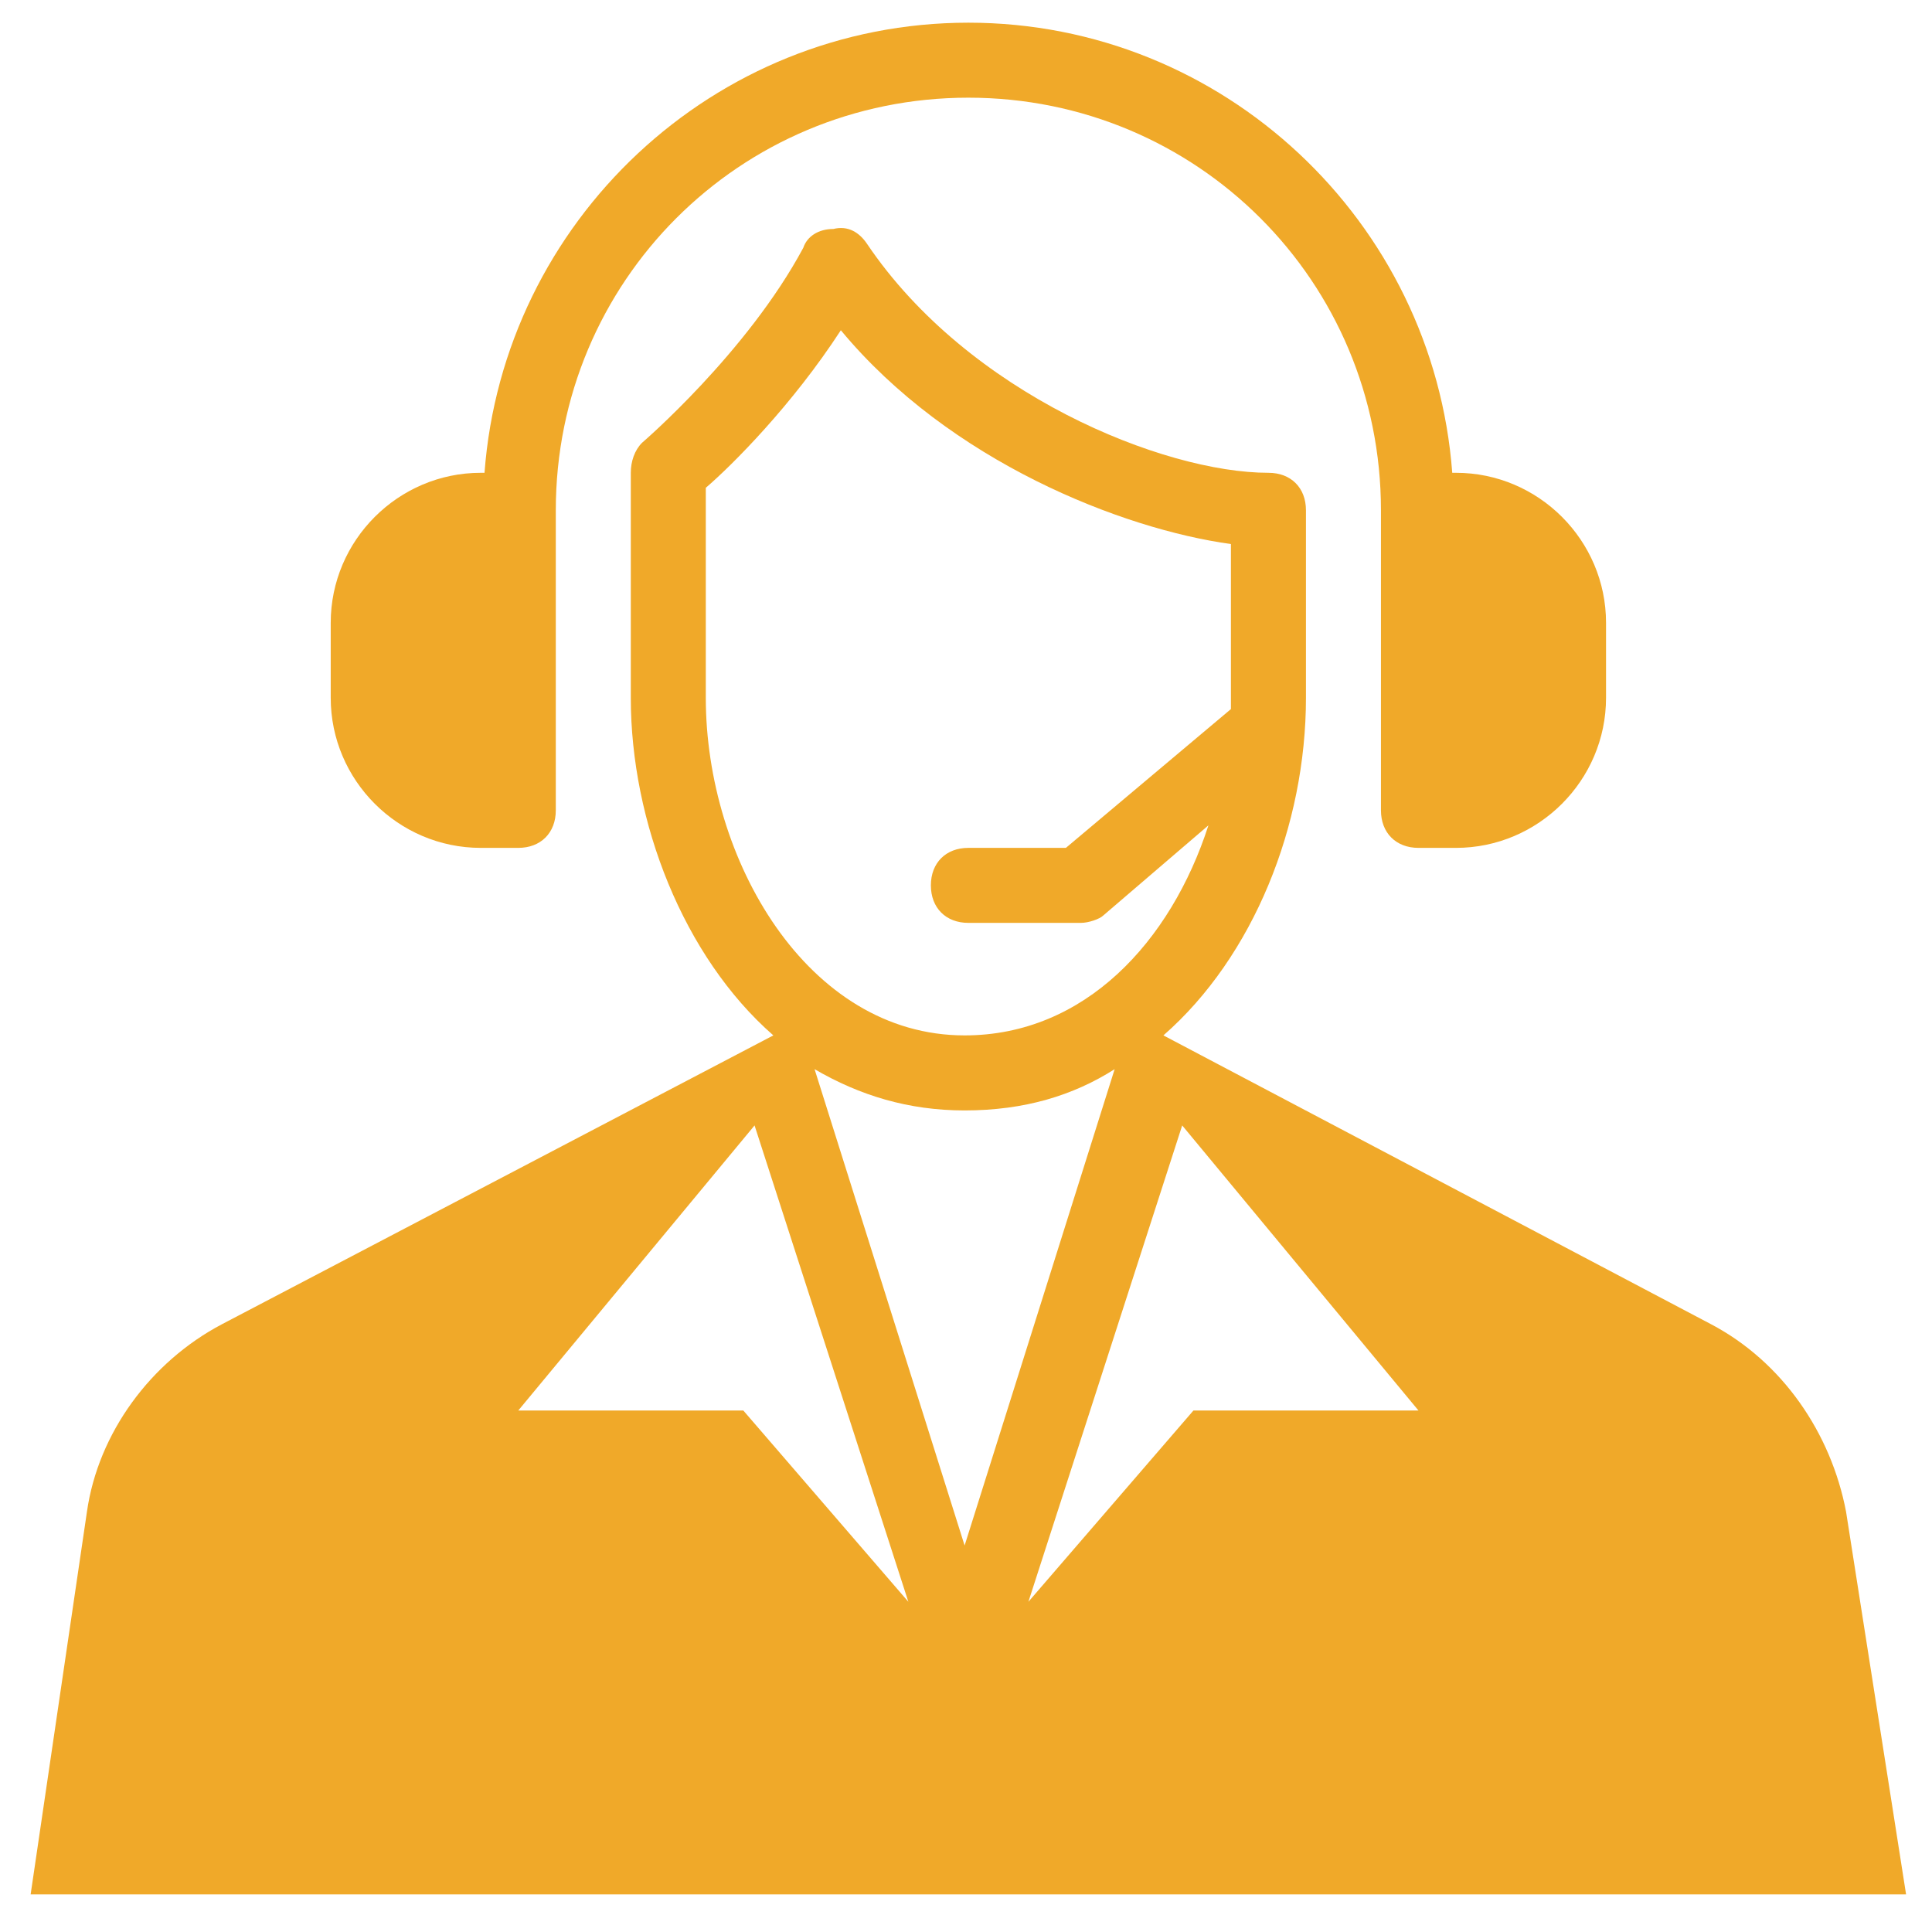 <svg width="50" height="50" viewBox="0 0 50 50" fill="none" xmlns="http://www.w3.org/2000/svg">
<path d="M12.442 21.943H13.413C13.995 21.943 14.384 21.554 14.384 20.972V13.206C14.384 7.285 19.14 2.528 25.061 2.528C30.983 2.528 35.739 7.285 35.739 13.206V20.972C35.739 21.554 36.128 21.943 36.71 21.943H37.681C39.816 21.943 41.564 20.195 41.564 18.06V16.118C41.564 13.983 39.816 12.236 37.681 12.236H37.584C37.098 5.732 31.662 0.587 25.061 0.587C18.461 0.587 13.025 5.732 12.539 12.236H12.442C10.307 12.236 8.559 13.983 8.559 16.118V18.06C8.559 20.195 10.307 21.943 12.442 21.943Z" fill="#F0A929"/>
<path d="M47.776 39.124C47.388 37.086 46.126 35.242 44.282 34.271L30.109 26.796C32.439 24.758 33.798 21.36 33.798 18.06V13.206C33.798 12.624 33.41 12.236 32.827 12.236C30.109 12.236 25.061 10.197 22.441 6.314C22.246 6.023 21.955 5.829 21.567 5.926C21.178 5.926 20.887 6.12 20.79 6.411C19.334 9.129 16.616 11.459 16.616 11.459C16.422 11.653 16.325 11.944 16.325 12.236V18.06C16.325 21.263 17.684 24.758 20.014 26.796L5.744 34.271C3.9 35.242 2.541 37.086 2.25 39.124L0.793 49.026H25.061H49.329L47.776 39.124ZM18.266 18.06V12.624C18.946 12.041 20.499 10.488 21.761 8.547C24.576 11.944 29.041 13.692 31.856 14.08V18.06C31.856 18.157 31.856 18.254 31.856 18.351L27.585 21.943H25.061C24.479 21.943 24.091 22.331 24.091 22.913C24.091 23.496 24.479 23.884 25.061 23.884H27.974C28.168 23.884 28.459 23.787 28.556 23.69L31.274 21.36C30.303 24.369 28.071 26.796 24.964 26.796C20.887 26.796 18.266 22.234 18.266 18.06ZM28.847 27.67L24.964 39.998L21.081 27.67C22.246 28.349 23.508 28.738 24.964 28.738C26.517 28.738 27.779 28.349 28.847 27.67ZM13.413 36.504L19.528 29.126L23.508 41.454L19.237 36.504H13.413ZM30.886 36.504L26.615 41.454L30.595 29.126L36.71 36.504H30.886Z" fill="#F0A929"/>
</svg>
